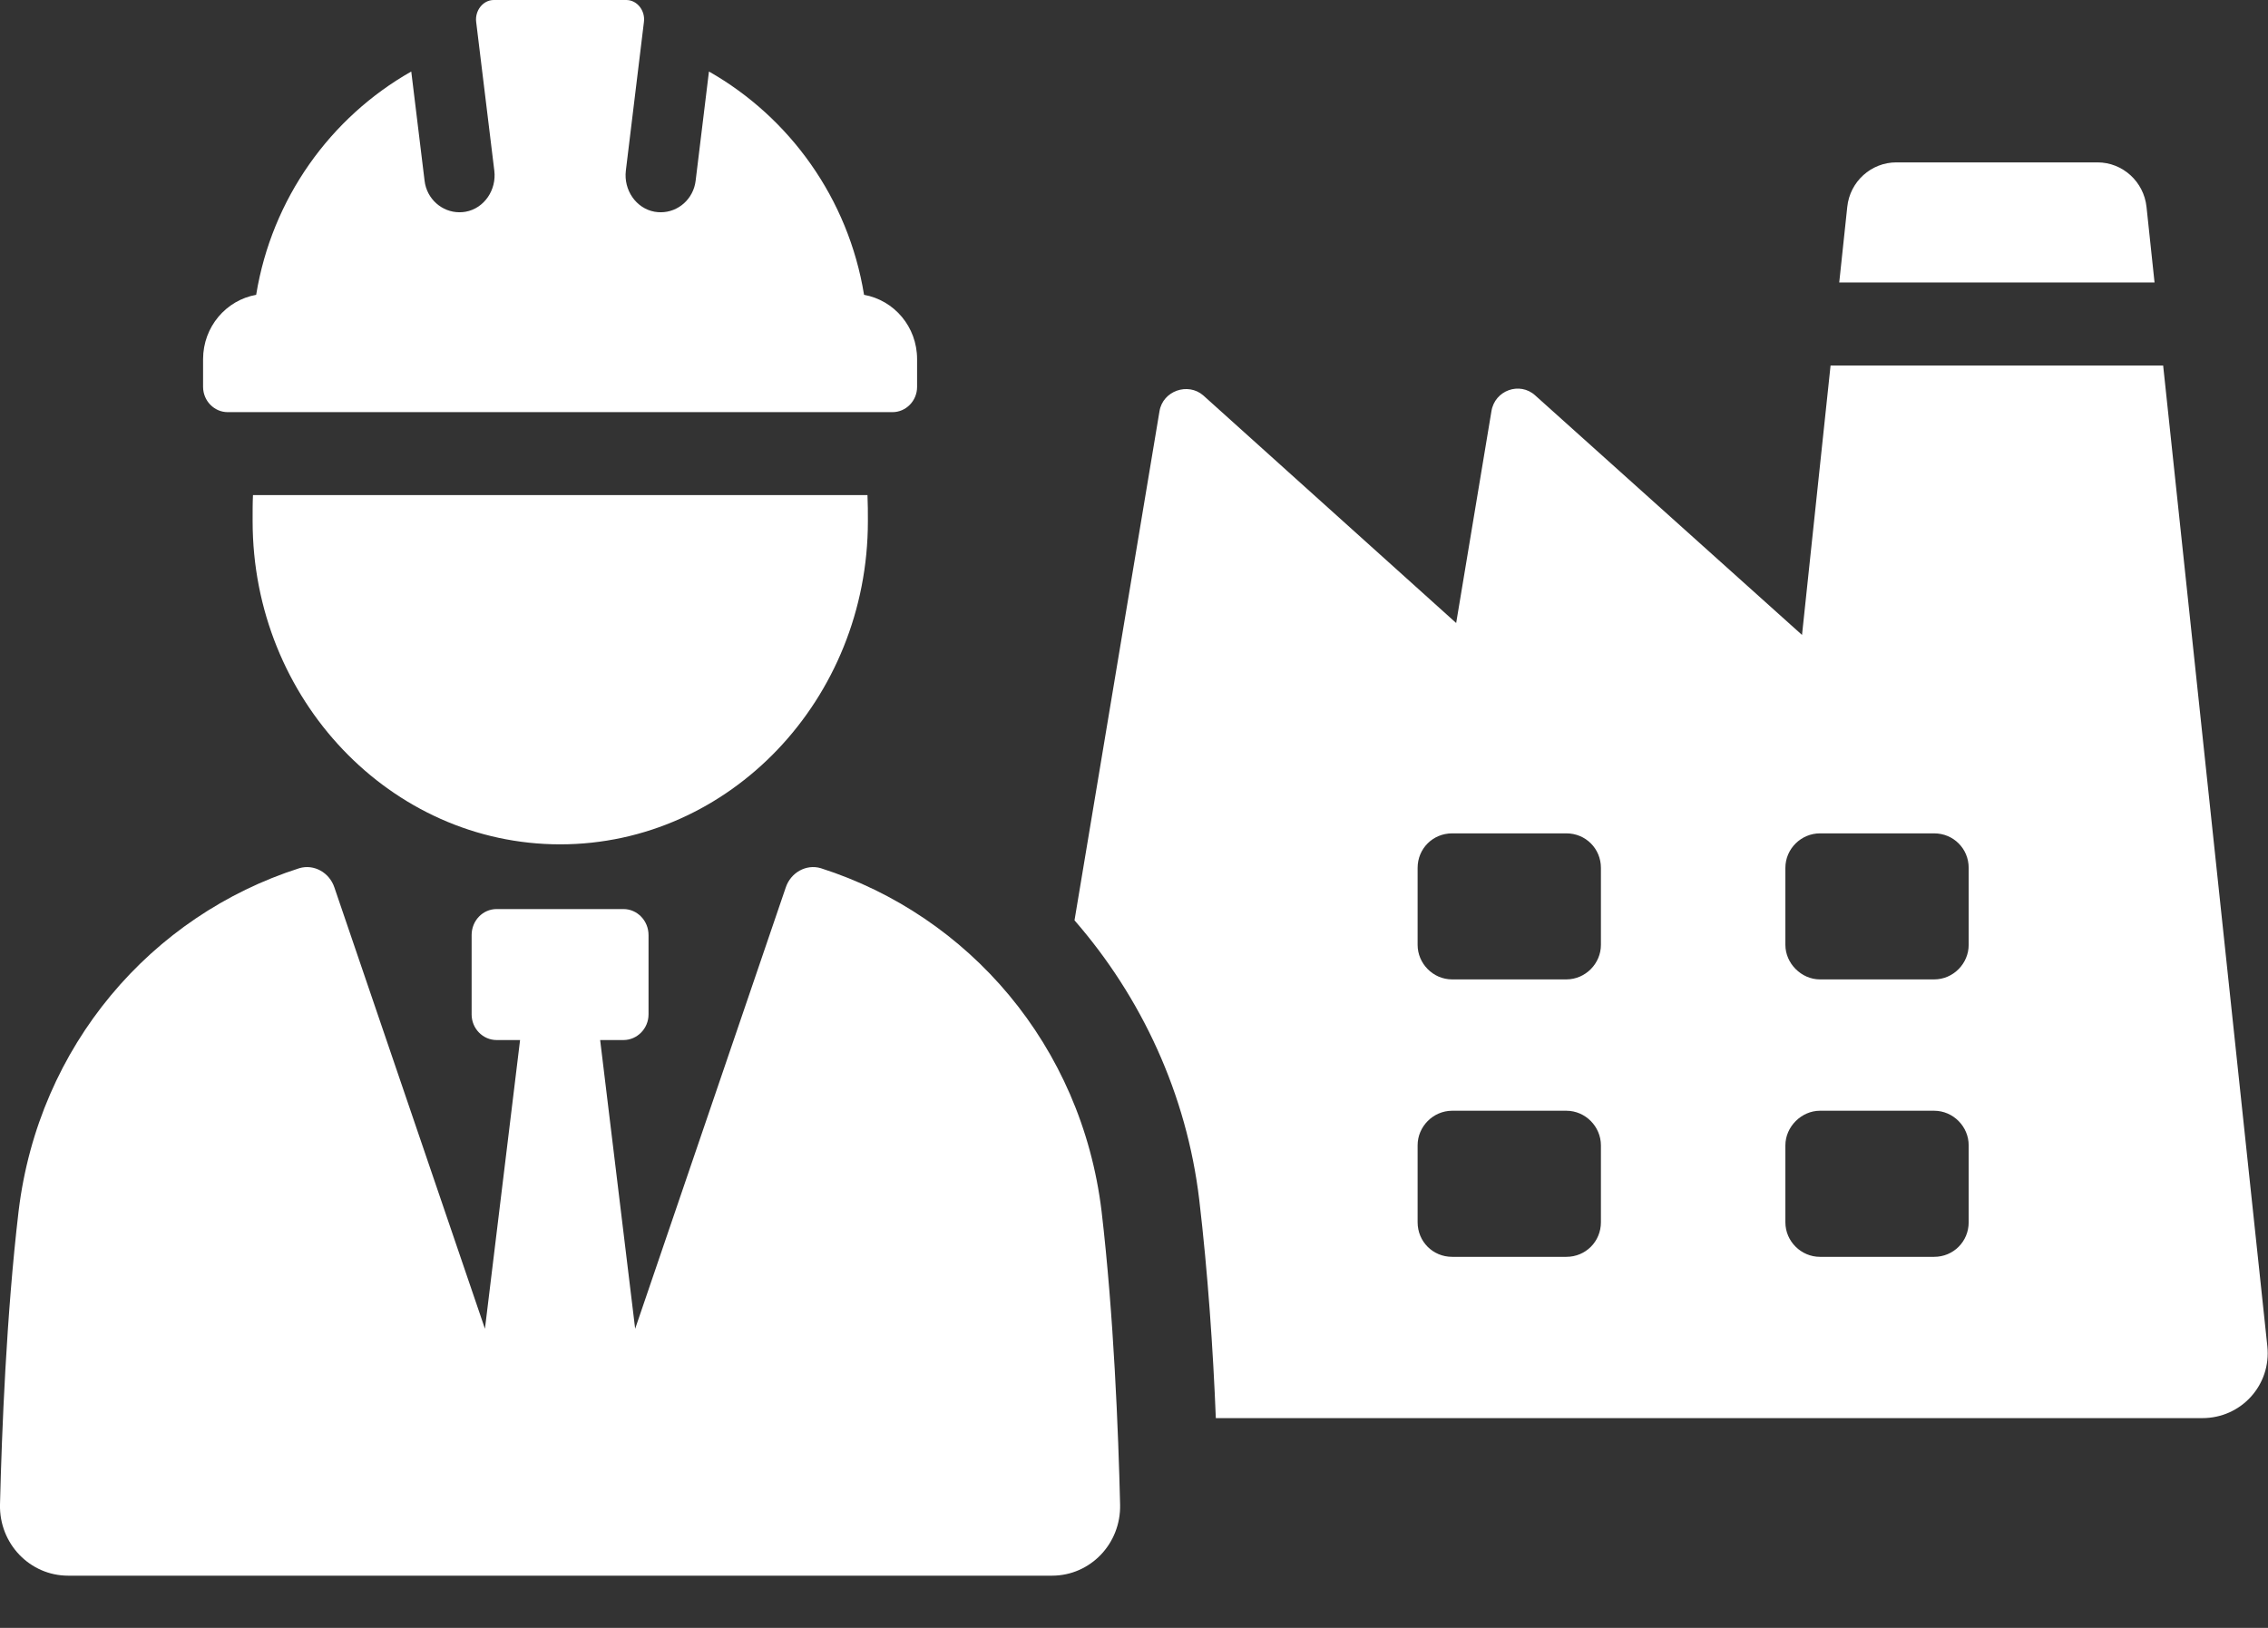<svg width="39" height="28" fill="none" xmlns="http://www.w3.org/2000/svg"><rect width="100%" height="100%" fill="#333333" stroke="none"/><path d="M14.114 14.933H14.114C16.661 15.747 18.597 17.984 18.942 20.83C19.152 22.619 19.231 24.627 19.261 25.879C19.277 26.552 18.749 27.102 18.09 27.102H1.172C0.514 27.102 -0.015 26.552 0 25.879C0.031 24.627 0.109 22.619 0.32 20.83C0.664 17.984 2.6 15.747 5.148 14.933C5.399 14.859 5.664 15.007 5.75 15.264L8.339 22.855L8.943 17.889H8.54C8.303 17.889 8.11 17.691 8.11 17.448V16.084C8.11 15.834 8.303 15.636 8.54 15.636H10.721C10.957 15.636 11.152 15.835 11.152 16.084V17.448C11.152 17.691 10.957 17.889 10.721 17.889H10.32L10.922 22.855L13.512 15.264C13.598 15.007 13.864 14.859 14.114 14.933ZM37.197 6.287L38.989 23.158C39.057 23.82 38.543 24.392 37.87 24.392H20.907C20.861 23.228 20.77 21.892 20.622 20.636C20.406 18.821 19.63 17.154 18.477 15.83L19.938 7.075C19.995 6.721 20.428 6.573 20.691 6.801L25.04 10.716L25.646 7.075C25.703 6.71 26.136 6.561 26.399 6.801L30.987 10.921L31.478 6.287H37.197ZM24.971 19.105C24.64 19.106 24.377 19.38 24.377 19.699V21.023C24.377 21.355 24.639 21.618 24.971 21.618H26.935C27.266 21.618 27.529 21.355 27.529 21.023V19.699C27.528 19.38 27.266 19.106 26.935 19.105H24.971ZM31.295 19.105C30.976 19.106 30.702 19.38 30.701 19.699V21.023C30.701 21.355 30.976 21.618 31.295 21.618H33.259C33.59 21.618 33.853 21.355 33.853 21.023V19.699C33.853 19.38 33.59 19.106 33.259 19.105H31.295ZM24.971 14.334C24.639 14.334 24.377 14.596 24.377 14.928V16.252C24.377 16.571 24.64 16.846 24.971 16.846H26.935C27.266 16.845 27.529 16.571 27.529 16.252V14.928C27.529 14.596 27.266 14.334 26.935 14.334H24.971ZM31.295 14.334C30.976 14.334 30.701 14.596 30.701 14.928V16.252C30.701 16.571 30.976 16.846 31.295 16.846H33.259C33.59 16.846 33.853 16.571 33.853 16.252V14.928C33.853 14.596 33.59 14.334 33.259 14.334H31.295ZM14.924 8.965C14.924 12.028 12.548 14.522 9.634 14.523C6.72 14.523 4.344 12.029 4.344 8.965C4.344 8.814 4.343 8.665 4.35 8.516H14.917C14.924 8.665 14.924 8.814 14.924 8.965ZM10.772 0C10.96 0.002 11.097 0.186 11.073 0.376L10.762 2.935C10.722 3.265 10.934 3.583 11.256 3.642C11.292 3.648 11.328 3.651 11.362 3.651C11.664 3.651 11.924 3.422 11.962 3.109L12.191 1.23C13.577 2.018 14.588 3.412 14.858 5.071C15.376 5.164 15.77 5.621 15.77 6.177V6.655C15.77 6.894 15.58 7.089 15.346 7.089H3.916C3.683 7.089 3.493 6.894 3.492 6.655V6.177C3.493 5.621 3.888 5.163 4.405 5.071C4.675 3.412 5.685 2.017 7.072 1.23L7.301 3.109C7.338 3.422 7.6 3.651 7.901 3.651C7.936 3.651 7.97 3.648 8.006 3.642C8.328 3.584 8.541 3.265 8.5 2.935L8.188 0.376C8.165 0.186 8.302 0.002 8.489 0H10.772ZM36.068 2.793C36.501 2.793 36.865 3.125 36.911 3.559L37.049 4.859H31.627L31.765 3.559C31.81 3.124 32.175 2.793 32.609 2.793H36.068Z" fill="white"/></svg>